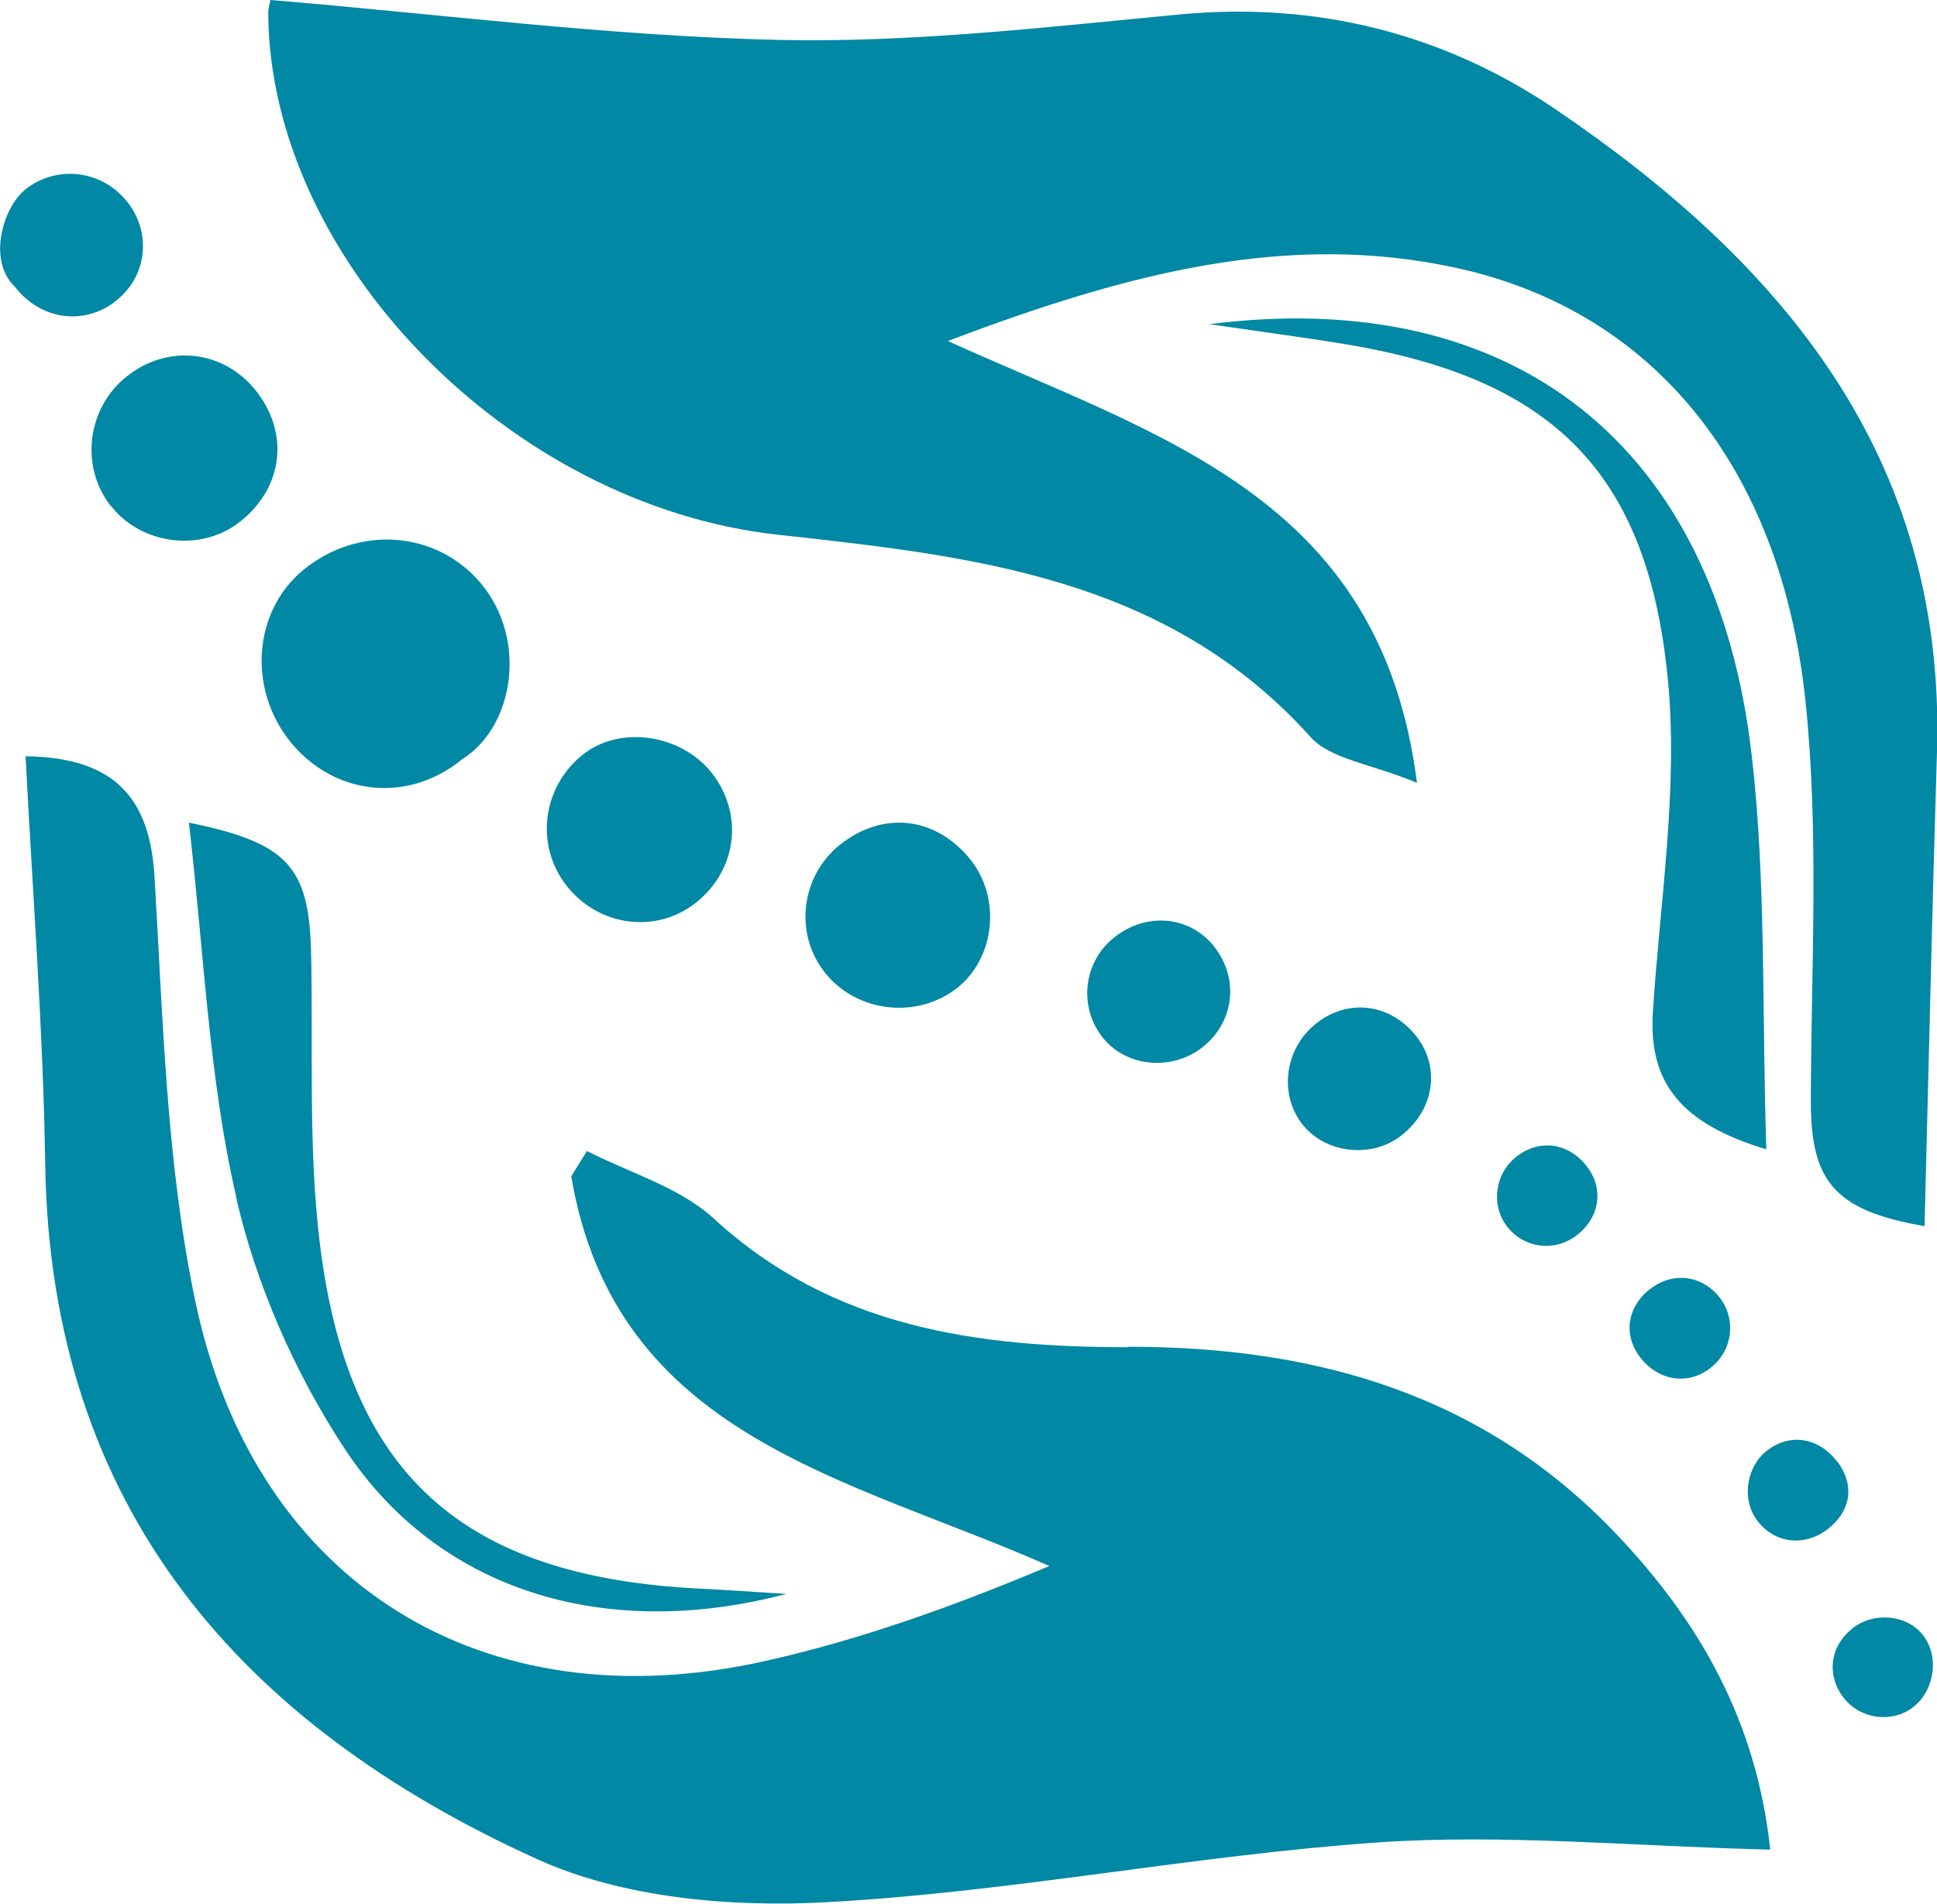 <?xml version="1.0" encoding="UTF-8"?>
<svg xmlns="http://www.w3.org/2000/svg" id="Camada_2" viewBox="0 0 83.99 82.57">
  <defs>
    <style>.cls-1{fill:#0088a5;}</style>
  </defs>
  <g id="Camada_1-2">
    <path class="cls-1" d="m33.71,23.19c8.48.93,16.89,1.84,23.12,8.78.87.96,2.6,1.15,4.61,1.98-1.56-12.38-11.08-14.96-20.34-19.16,7.76-2.94,14.76-4.79,22.14-3.15,8.41,1.87,13.95,8.56,15.04,18.7.61,5.75.25,11.61.24,17.42,0,3.44.98,4.74,4.93,5.42.18-6.92.33-13.76.54-20.61.38-12.8-6.76-21.2-16.57-27.85C62.56,1.44,57.07.06,51.11.63c-5.78.55-11.6,1.23-17.39,1.1-7.34-.17-14.65-1.12-21.99-1.73-.03.15-.1.36-.1.56.06,10.66,10.43,21.34,22.08,22.63Z"></path>
    <path class="cls-1" d="m75.96,32.8c-1.53-13.51-10.34-20.42-23.52-18.74,2.06.3,3.93.55,5.79.85,8.94,1.46,13.18,5.42,14.08,14.46.48,4.77-.33,9.68-.64,14.52-.2,3.14,1.29,4.86,4.92,5.96-.2-5.98,0-11.57-.63-17.06Z"></path>
    <path class="cls-1" d="m48.92,58.43c-6.53,0-12.8-.83-17.97-5.58-1.48-1.36-3.65-1.98-5.5-2.93-.23.37-.45.73-.68,1.1,1.92,11.33,12.04,13.05,20.73,16.9-4.13,1.74-8.17,3.19-12.32,4.12-12.18,2.74-22.11-3.31-24.7-15.55-1.27-6.01-1.41-12.29-1.78-18.47-.2-3.35-1.67-5.17-5.59-5.22.3,5.91.76,11.78.85,17.67.22,14.96,8.52,24.34,21.3,30.15,3.73,1.7,8.41,2.11,12.59,1.88,7.97-.43,15.88-2.03,23.86-2.59,5.53-.38,11.13.17,17.05.31-.6-5.58-3.06-9.87-6.64-13.65-5.78-6.1-13.05-8.16-21.2-8.16Z"></path>
    <path class="cls-1" d="m10.23,51.9c.87,3.81,2.55,7.64,4.7,10.91,4.02,6.14,11.24,8.41,19.17,6.32-1.73-.11-2.75-.18-3.78-.23-10.31-.52-15.3-4.98-16.48-15.21-.47-4.06-.26-8.21-.35-12.31-.08-3.75-.96-4.82-5.3-5.7.66,5.65.86,11.04,2.05,16.22Z"></path>
    <path class="cls-1" d="m20.04,32.93c2.25-1.41,2.85-5.2.81-7.63-1.92-2.29-5.31-2.54-7.7-.58-2.18,1.8-2.42,5.18-.53,7.49,1.91,2.32,5.11,2.63,7.43.71Z"></path>
    <path class="cls-1" d="m36.43,36.63c-1.72,1.37-2.01,3.89-.64,5.58,1.38,1.71,3.98,2,5.71.64,1.66-1.31,1.92-3.92.56-5.59-1.5-1.85-3.79-2.1-5.64-.62Z"></path>
    <path class="cls-1" d="m30.14,39.18c1.82-1.42,2.13-3.87.72-5.66-1.34-1.69-3.99-2.07-5.59-.79-1.77,1.41-2.08,3.95-.69,5.7,1.38,1.75,3.86,2.08,5.57.74Z"></path>
    <path class="cls-1" d="m4.8,21.93c1.32,1.7,3.91,2.03,5.59.71,1.9-1.48,2.18-3.88.67-5.74-1.41-1.73-3.81-1.98-5.57-.57-1.71,1.36-2.03,3.88-.7,5.6Z"></path>
    <path class="cls-1" d="m4.96,13.1c1.4-1.04,1.65-2.95.57-4.33-1.07-1.37-2.99-1.63-4.36-.61-1.04.77-1.73,3.13-.53,4.27,1.09,1.42,2.93,1.71,4.33.67Z"></path>
    <path class="cls-1" d="m57.07,44.39c-1.36,1.07-1.63,3.05-.6,4.37.99,1.27,3,1.5,4.29.49,1.44-1.12,1.71-2.97.64-4.32-1.12-1.41-2.95-1.64-4.33-.54Z"></path>
    <path class="cls-1" d="m48.31,40.66c-1.31,1.04-1.55,2.93-.55,4.27,1,1.34,3.02,1.56,4.38.49,1.38-1.09,1.6-2.96.52-4.35-1.05-1.35-2.95-1.53-4.35-.41Z"></path>
    <path class="cls-1" d="m71.54,55.91c-1.01.8-1.17,2.03-.38,3.01.8.99,2.06,1.16,3.02.4.95-.75,1.12-2.09.39-3.04-.76-.98-2.05-1.14-3.02-.37Z"></path>
    <path class="cls-1" d="m65.76,50.16c-.95.74-1.13,2.12-.4,3.05.75.95,2.09,1.1,3.04.34.99-.78,1.15-2.05.37-3.01-.8-.99-2.03-1.14-3.01-.38Z"></path>
    <path class="cls-1" d="m79.65,63.38c-.79-1.03-2.02-1.23-3-.49-.93.7-1.15,2.13-.46,3.05.73.99,2.01,1.16,3.02.41,1.06-.79,1.23-1.95.45-2.97Z"></path>
    <path class="cls-1" d="m80.3,70.65c-.97.77-1.11,2.05-.33,3.02.71.89,2.06,1.07,2.96.39.97-.73,1.18-2.25.43-3.17-.72-.88-2.13-.99-3.06-.25Z"></path>
  </g>
</svg>
